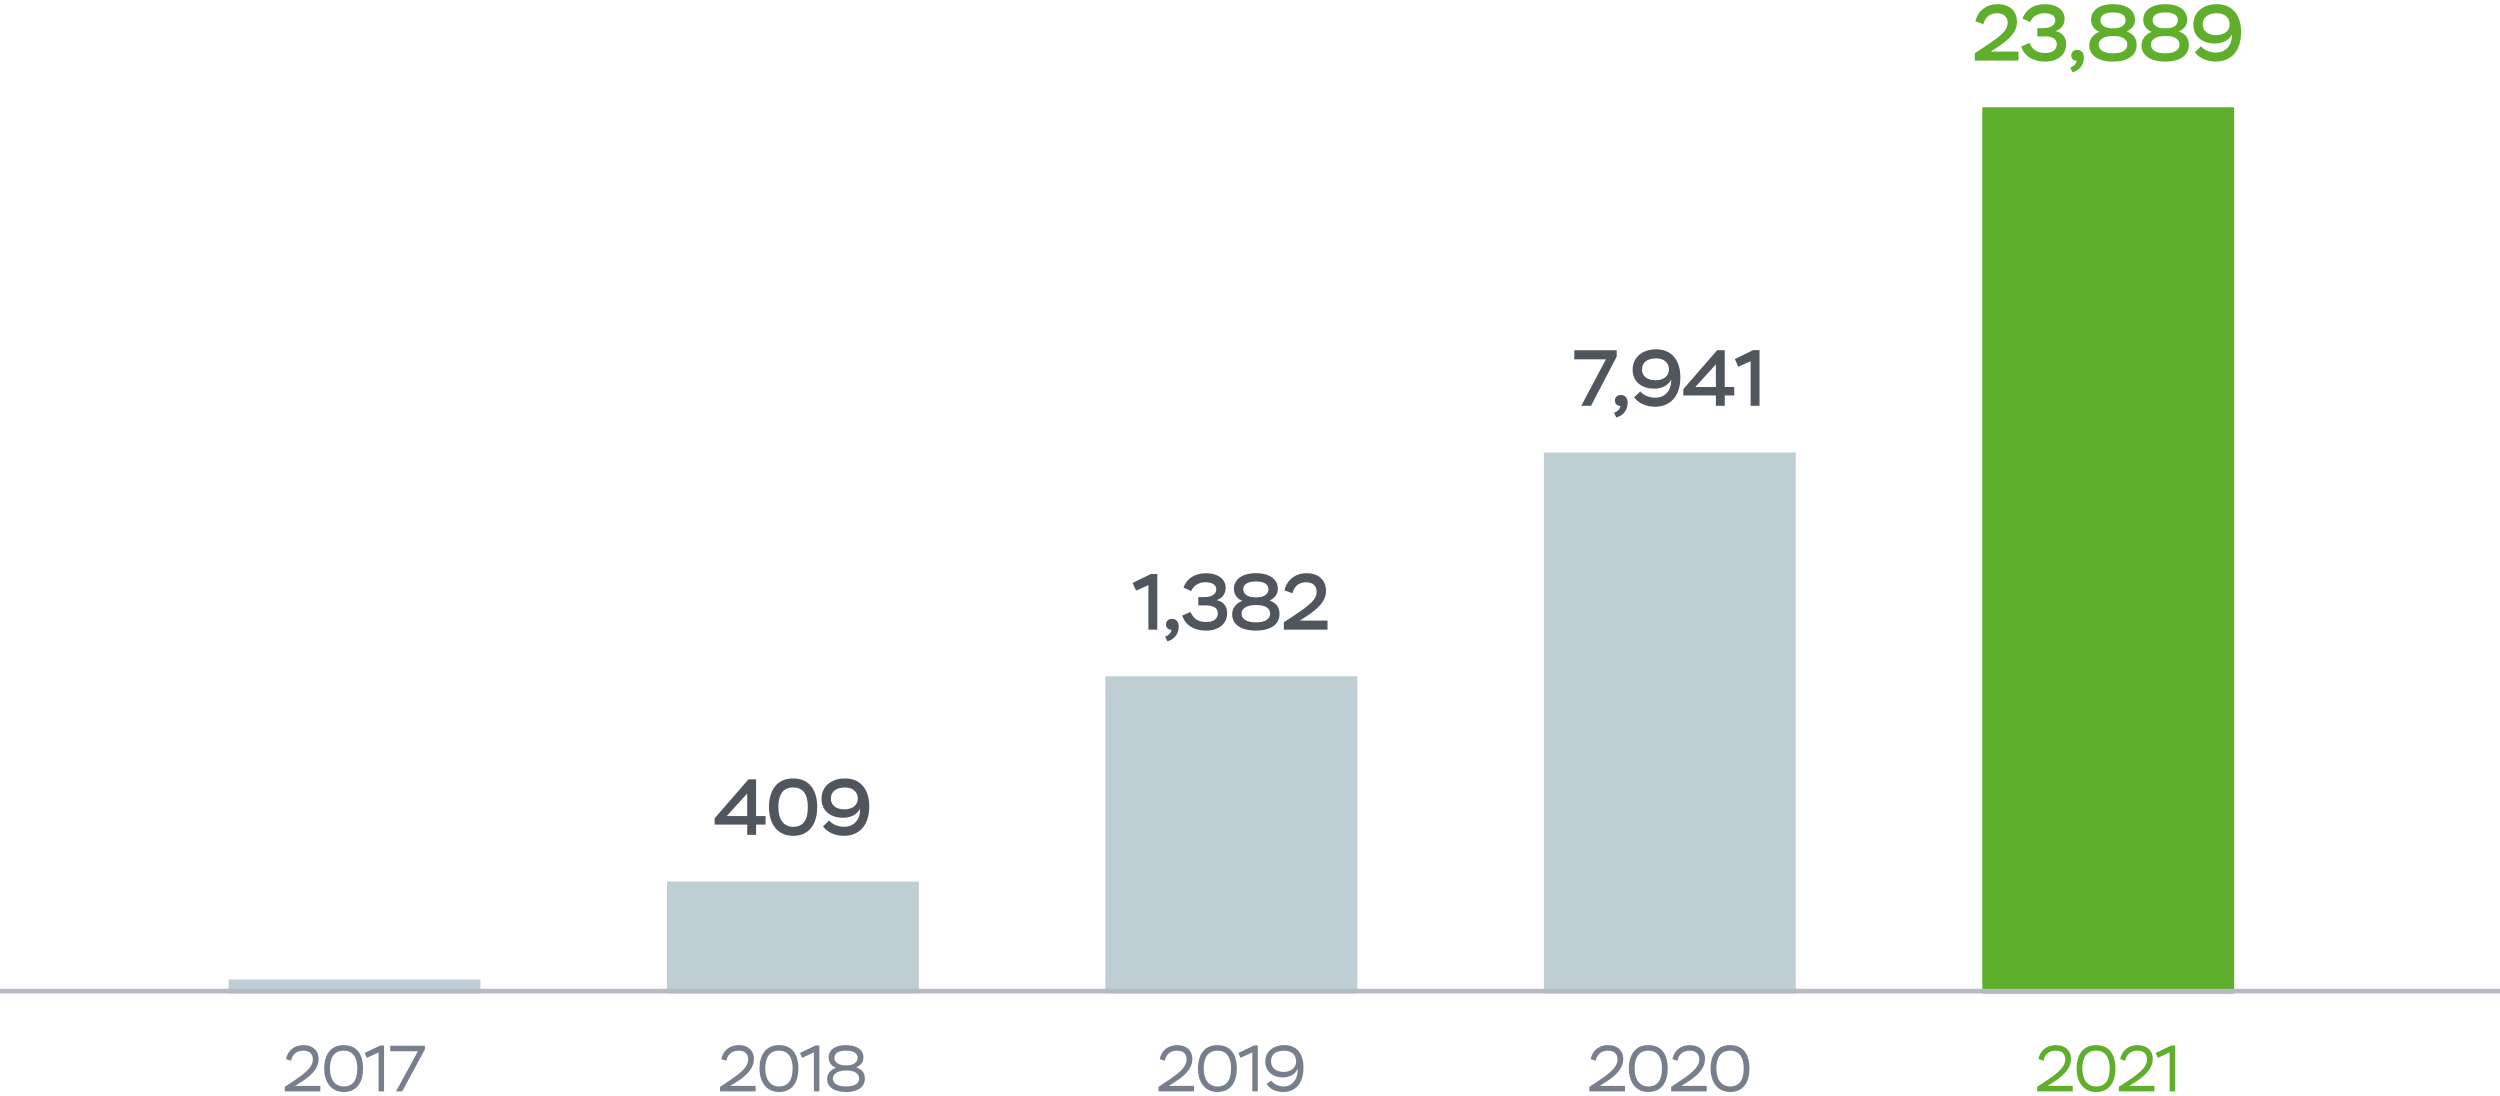 <svg xmlns="http://www.w3.org/2000/svg" fill="none" viewBox="0 0 536 235">
  <path fill="#777F8C" d="M62.407 227.434c.154-.994.91-2.17 2.576-2.17 1.176 0 2.1.504 2.1 1.89 0 1.344-1.106 2.59-3.906 4.452l-2.128 1.414v.98h7.63v-1.19h-5.418l1.078-.672c1.68-1.05 3.976-2.688 3.976-5.11 0-1.736-1.19-2.954-3.248-2.954-2.198 0-3.416 1.372-3.752 2.996l1.092.364Zm7.103 1.666c0 2.898 1.484 5.026 4.186 5.026 2.856 0 4.144-2.128 4.144-5.026 0-3.08-1.33-5.026-4.172-5.026-2.828 0-4.158 2.128-4.158 5.026Zm1.232 0c0-2.352.924-3.836 2.926-3.836 2.016 0 2.94 1.442 2.94 3.836 0 2.38-.896 3.836-2.912 3.836-1.834 0-2.954-1.456-2.954-3.836Zm7.443-3.346.448 1.05 2.534-1.162V234h1.176v-9.856h-.798l-3.36 1.61Zm5.482-.364h5.936L84.899 234h1.33l4.872-9.002v-.798h-7.434v1.19Z"/>
  <path fill="#BFCED4" d="M49 210h54v3H49z"/>
  <path fill="#50565E" d="M160.201 179h1.904v-2.21h2.04v-1.819h-2.04v-7.888h-1.632l-7.259 8.364v1.343h6.987V179Zm-4.403-4.029 4.403-4.845v4.845h-4.403Zm9.071-1.921c0 3.587 1.819 6.154 5.185 6.154 3.451 0 5.151-2.567 5.151-6.154 0-3.723-1.717-6.154-5.185-6.154-3.451 0-5.151 2.567-5.151 6.154Zm2.006 0c0-2.652.986-4.216 3.145-4.216 2.244 0 3.179 1.53 3.179 4.216 0 2.669-.918 4.216-3.145 4.216-2.023 0-3.179-1.547-3.179-4.216Zm14.017 6.154c3.298 0 5.474-2.21 5.474-6.307 0-3.876-2.057-6.001-5.185-6.001-3.043 0-5.049 1.768-5.049 4.386 0 2.499 1.887 4.046 4.59 4.046 1.887 0 3.128-.833 3.672-1.938v.272c0 2.125-1.377 3.604-3.366 3.604-1.343 0-2.567-.51-3.264-1.343l-1.309 1.258c.867 1.241 2.584 2.023 4.437 2.023Zm.153-5.678c-1.802 0-2.907-.884-2.907-2.329 0-1.462 1.139-2.363 3.009-2.363 1.683 0 2.771.935 2.771 2.38 0 1.394-1.139 2.312-2.873 2.312Z"/>
  <path fill="#777F8C" d="M155.737 227.434c.154-.994.91-2.17 2.576-2.17 1.176 0 2.1.504 2.1 1.89 0 1.344-1.106 2.59-3.906 4.452l-2.128 1.414v.98h7.63v-1.19h-5.418l1.078-.672c1.68-1.05 3.976-2.688 3.976-5.11 0-1.736-1.19-2.954-3.248-2.954-2.198 0-3.416 1.372-3.752 2.996l1.092.364Zm7.103 1.666c0 2.898 1.484 5.026 4.186 5.026 2.856 0 4.144-2.128 4.144-5.026 0-3.08-1.33-5.026-4.172-5.026-2.828 0-4.158 2.128-4.158 5.026Zm1.232 0c0-2.352.924-3.836 2.926-3.836 2.016 0 2.94 1.442 2.94 3.836 0 2.38-.896 3.836-2.912 3.836-1.834 0-2.954-1.456-2.954-3.836Zm7.443-3.346.448 1.05 2.534-1.162V234h1.176v-9.856h-.798l-3.36 1.61Zm9.668 2.66c-1.358 0-2.296-.686-2.296-1.596 0-.98.84-1.554 2.478-1.554 1.694 0 2.52.56 2.52 1.554 0 .938-.994 1.596-2.268 1.596h-.434Zm.406 1.106c1.568 0 2.604.63 2.604 1.722 0 1.036-.91 1.694-2.814 1.694-1.862 0-2.814-.7-2.814-1.708 0-.952 1.092-1.708 2.674-1.708h.35Zm-.196 4.606c2.478 0 4.032-1.036 4.032-2.828 0-1.19-.532-2.03-1.862-2.436.966-.448 1.554-1.134 1.554-2.128 0-1.61-1.33-2.66-3.738-2.66-2.394 0-3.724 1.05-3.724 2.66 0 .924.476 1.82 1.61 2.198-1.162.378-1.932 1.274-1.932 2.422 0 1.736 1.568 2.772 4.06 2.772Z"/>
  <path fill="#BFCED4" d="M143 189h54v24h-54z"/>
  <path fill="#50565E" d="m242.834 124.987.748 1.649 2.635-1.19V135h1.904v-11.934h-1.377l-3.91 1.921Zm7.451 12.529c1.156-.34 2.431-1.275 2.431-3.196 0-1.02-.561-1.632-1.445-1.632-.799 0-1.275.493-1.275 1.19 0 .612.374 1.037.952 1.139.051 0 .119.017.204 0 0 .051 0 .102-.017.153-.102.646-.816 1.173-1.343 1.326l.493 1.02Zm5.101-10.795c.425-.935 1.343-1.887 3.06-1.887 1.496 0 2.329.578 2.329 1.513 0 .952-.884 1.683-2.584 1.683h-1.275v1.768h1.547c1.53 0 2.635.425 2.635 1.683 0 1.19-.884 1.887-2.533 1.887-1.87 0-2.839-.986-3.315-2.159l-1.785.765c.697 2.125 2.567 3.23 5.151 3.23 2.584 0 4.488-1.411 4.488-3.74 0-1.734-1.105-2.584-2.278-2.788 1.224-.425 1.955-1.377 1.955-2.669 0-1.904-1.768-3.111-4.148-3.111-2.669 0-4.25 1.309-4.896 3.094l1.649.731Zm13.633 1.343c-1.53 0-2.465-.731-2.465-1.7 0-1.071.901-1.7 2.686-1.7 1.87 0 2.72.629 2.72 1.7 0 1.054-1.037 1.7-2.431 1.7h-.51Zm.476 1.666c1.785 0 2.822.68 2.822 1.836 0 1.139-1.003 1.87-3.06 1.87-2.057 0-3.077-.782-3.077-1.904 0-1.003 1.071-1.802 2.907-1.802h.408Zm-.221 5.474c3.145 0 5.049-1.326 5.049-3.553 0-1.343-.595-2.38-2.125-2.89 1.122-.544 1.768-1.394 1.768-2.499 0-1.989-1.615-3.366-4.709-3.366-3.009 0-4.709 1.377-4.709 3.366 0 1.037.578 2.091 1.819 2.567-1.343.476-2.193 1.581-2.193 2.89 0 2.142 1.87 3.485 5.1 3.485Zm7.815-8.024c.306-1.173 1.139-2.346 2.907-2.346 1.241 0 2.295.595 2.295 2.023 0 1.547-1.105 2.635-4.879 5.134l-2.159 1.428V135h9.367v-1.938h-5.967l1.122-.714c3.111-1.972 4.522-3.638 4.522-5.661 0-2.244-1.513-3.791-4.165-3.791-2.482 0-4.267 1.513-4.743 3.689l1.7.595Z"/>
  <path fill="#777F8C" d="M249.737 227.434c.154-.994.91-2.17 2.576-2.17 1.176 0 2.1.504 2.1 1.89 0 1.344-1.106 2.59-3.906 4.452l-2.128 1.414v.98h7.63v-1.19h-5.418l1.078-.672c1.68-1.05 3.976-2.688 3.976-5.11 0-1.736-1.19-2.954-3.248-2.954-2.198 0-3.416 1.372-3.752 2.996l1.092.364Zm7.103 1.666c0 2.898 1.484 5.026 4.186 5.026 2.856 0 4.144-2.128 4.144-5.026 0-3.08-1.33-5.026-4.172-5.026-2.828 0-4.158 2.128-4.158 5.026Zm1.232 0c0-2.352.924-3.836 2.926-3.836 2.016 0 2.94 1.442 2.94 3.836 0 2.38-.896 3.836-2.912 3.836-1.834 0-2.954-1.456-2.954-3.836Zm7.443-3.346.448 1.05 2.534-1.162V234h1.176v-9.856h-.798l-3.36 1.61Zm9.57 8.372c2.618 0 4.382-1.792 4.382-5.208 0-3.136-1.54-4.844-4.046-4.844-2.464 0-4.144 1.386-4.144 3.57 0 2.002 1.582 3.36 3.752 3.36 1.638 0 2.73-.784 3.178-1.848.014.112.014.224.014.336 0 1.988-1.26 3.444-2.968 3.444-1.106 0-2.114-.448-2.688-1.246l-1.008.7c.588.994 1.848 1.736 3.528 1.736Zm.168-4.312c-1.666 0-2.744-.854-2.744-2.268 0-1.484 1.05-2.282 2.772-2.282 1.904 0 2.604 1.148 2.604 2.338 0 1.246-1.008 2.212-2.632 2.212Z"/>
  <path fill="#BFCED4" d="M237 145h54v68h-54z"/>
  <path fill="#50565E" d="M337.528 77.038h6.783L339.024 87h2.091l5.508-10.557V75.1h-9.095v1.938Zm9.007 12.478c1.156-.34 2.431-1.275 2.431-3.196 0-1.02-.561-1.632-1.445-1.632-.799 0-1.275.493-1.275 1.19 0 .612.374 1.037.952 1.139.051 0 .119.017.204 0 0 .051 0 .102-.017.153-.102.646-.816 1.173-1.343 1.326l.493 1.02Zm8.262-2.312c3.298 0 5.474-2.21 5.474-6.307 0-3.876-2.057-6.001-5.185-6.001-3.043 0-5.049 1.768-5.049 4.386 0 2.499 1.887 4.046 4.59 4.046 1.887 0 3.128-.833 3.672-1.938v.272c0 2.125-1.377 3.604-3.366 3.604-1.343 0-2.567-.51-3.264-1.343l-1.309 1.258c.867 1.241 2.584 2.023 4.437 2.023Zm.153-5.678c-1.802 0-2.907-.884-2.907-2.329 0-1.462 1.139-2.363 3.009-2.363 1.683 0 2.771.935 2.771 2.38 0 1.394-1.139 2.312-2.873 2.312ZM367.882 87h1.904v-2.21h2.04v-1.819h-2.04v-7.888h-1.632l-7.259 8.364v1.343h6.987V87Zm-4.403-4.029 4.403-4.845v4.845h-4.403Zm8.477-5.984.748 1.649 2.635-1.19V87h1.904V75.066h-1.377l-3.91 1.921Z"/>
  <path fill="#777F8C" d="M342.124 227.434c.154-.994.91-2.17 2.576-2.17 1.176 0 2.1.504 2.1 1.89 0 1.344-1.106 2.59-3.906 4.452l-2.128 1.414v.98h7.63v-1.19h-5.418l1.078-.672c1.68-1.05 3.976-2.688 3.976-5.11 0-1.736-1.19-2.954-3.248-2.954-2.198 0-3.416 1.372-3.752 2.996l1.092.364Zm7.102 1.666c0 2.898 1.484 5.026 4.186 5.026 2.856 0 4.144-2.128 4.144-5.026 0-3.08-1.33-5.026-4.172-5.026-2.828 0-4.158 2.128-4.158 5.026Zm1.232 0c0-2.352.924-3.836 2.926-3.836 2.016 0 2.94 1.442 2.94 3.836 0 2.38-.896 3.836-2.912 3.836-1.834 0-2.954-1.456-2.954-3.836Zm9.194-1.666c.154-.994.91-2.17 2.576-2.17 1.176 0 2.1.504 2.1 1.89 0 1.344-1.106 2.59-3.906 4.452l-2.128 1.414v.98h7.63v-1.19h-5.418l1.078-.672c1.68-1.05 3.976-2.688 3.976-5.11 0-1.736-1.19-2.954-3.248-2.954-2.198 0-3.416 1.372-3.752 2.996l1.092.364Zm7.102 1.666c0 2.898 1.484 5.026 4.186 5.026 2.856 0 4.144-2.128 4.144-5.026 0-3.08-1.33-5.026-4.172-5.026-2.828 0-4.158 2.128-4.158 5.026Zm1.232 0c0-2.352.924-3.836 2.926-3.836 2.016 0 2.94 1.442 2.94 3.836 0 2.38-.896 3.836-2.912 3.836-1.834 0-2.954-1.456-2.954-3.836Z"/>
  <path fill="#BFCED4" d="M331 97h54v116h-54z"/>
  <path fill="#5FAF2D" d="M425.232 5.18c.306-1.173 1.139-2.346 2.907-2.346 1.241 0 2.295.595 2.295 2.023 0 1.547-1.105 2.635-4.879 5.134l-2.159 1.428V13h9.367v-1.938h-5.967l1.122-.714c3.111-1.972 4.522-3.638 4.522-5.661 0-2.244-1.513-3.791-4.165-3.791-2.482 0-4.267 1.513-4.743 3.689l1.7.595Zm10.031-.459c.425-.935 1.343-1.887 3.06-1.887 1.496 0 2.329.578 2.329 1.513 0 .952-.884 1.683-2.584 1.683h-1.275v1.768h1.547c1.53 0 2.635.425 2.635 1.683 0 1.19-.884 1.887-2.533 1.887-1.87 0-2.839-.986-3.315-2.159l-1.785.765c.697 2.125 2.567 3.23 5.151 3.23 2.584 0 4.488-1.411 4.488-3.74 0-1.734-1.105-2.584-2.278-2.788 1.224-.425 1.955-1.377 1.955-2.669 0-1.904-1.768-3.111-4.148-3.111-2.669 0-4.25 1.309-4.896 3.094l1.649.731Zm9.095 10.795c1.156-.34 2.431-1.275 2.431-3.196 0-1.02-.561-1.632-1.445-1.632-.799 0-1.275.493-1.275 1.19 0 .612.374 1.037.952 1.139.051 0 .119.017.204 0 0 .051 0 .102-.017.153-.102.646-.816 1.173-1.343 1.326l.493 1.02Zm8.432-9.452c-1.53 0-2.465-.731-2.465-1.7 0-1.071.901-1.7 2.686-1.7 1.87 0 2.72.629 2.72 1.7 0 1.054-1.037 1.7-2.431 1.7h-.51Zm.476 1.666c1.785 0 2.822.68 2.822 1.836 0 1.139-1.003 1.87-3.06 1.87-2.057 0-3.077-.782-3.077-1.904 0-1.003 1.071-1.802 2.907-1.802h.408Zm-.221 5.474c3.145 0 5.049-1.326 5.049-3.553 0-1.343-.595-2.38-2.125-2.89 1.122-.544 1.768-1.394 1.768-2.499 0-1.989-1.615-3.366-4.709-3.366-3.009 0-4.709 1.377-4.709 3.366 0 1.037.578 2.091 1.819 2.567-1.343.476-2.193 1.581-2.193 2.89 0 2.142 1.87 3.485 5.1 3.485Zm10.943-7.14c-1.53 0-2.465-.731-2.465-1.7 0-1.071.901-1.7 2.686-1.7 1.87 0 2.72.629 2.72 1.7 0 1.054-1.037 1.7-2.431 1.7h-.51Zm.476 1.666c1.785 0 2.822.68 2.822 1.836 0 1.139-1.003 1.87-3.06 1.87-2.057 0-3.077-.782-3.077-1.904 0-1.003 1.071-1.802 2.907-1.802h.408Zm-.221 5.474c3.145 0 5.049-1.326 5.049-3.553 0-1.343-.595-2.38-2.125-2.89 1.122-.544 1.768-1.394 1.768-2.499 0-1.989-1.615-3.366-4.709-3.366-3.009 0-4.709 1.377-4.709 3.366 0 1.037.578 2.091 1.819 2.567-1.343.476-2.193 1.581-2.193 2.89 0 2.142 1.87 3.485 5.1 3.485Zm10.773 0c3.298 0 5.474-2.21 5.474-6.307 0-3.876-2.057-6.001-5.185-6.001-3.043 0-5.049 1.768-5.049 4.386 0 2.499 1.887 4.046 4.59 4.046 1.887 0 3.128-.833 3.672-1.938v.272c0 2.125-1.377 3.604-3.366 3.604-1.343 0-2.567-.51-3.264-1.343l-1.309 1.258c.867 1.241 2.584 2.023 4.437 2.023Zm.153-5.678c-1.802 0-2.907-.884-2.907-2.329 0-1.462 1.139-2.363 3.009-2.363 1.683 0 2.771.935 2.771 2.38 0 1.394-1.139 2.312-2.873 2.312ZM438.12 227.434c.154-.994.91-2.17 2.576-2.17 1.176 0 2.1.504 2.1 1.89 0 1.344-1.106 2.59-3.906 4.452l-2.128 1.414v.98h7.63v-1.19h-5.418l1.078-.672c1.68-1.05 3.976-2.688 3.976-5.11 0-1.736-1.19-2.954-3.248-2.954-2.198 0-3.416 1.372-3.752 2.996l1.092.364Zm7.102 1.666c0 2.898 1.484 5.026 4.186 5.026 2.856 0 4.144-2.128 4.144-5.026 0-3.08-1.33-5.026-4.172-5.026-2.828 0-4.158 2.128-4.158 5.026Zm1.232 0c0-2.352.924-3.836 2.926-3.836 2.016 0 2.94 1.442 2.94 3.836 0 2.38-.896 3.836-2.912 3.836-1.834 0-2.954-1.456-2.954-3.836Zm9.194-1.666c.154-.994.91-2.17 2.576-2.17 1.176 0 2.1.504 2.1 1.89 0 1.344-1.106 2.59-3.906 4.452l-2.128 1.414v.98h7.63v-1.19h-5.418l1.078-.672c1.68-1.05 3.976-2.688 3.976-5.11 0-1.736-1.19-2.954-3.248-2.954-2.198 0-3.416 1.372-3.752 2.996l1.092.364Zm6.542-1.68.448 1.05 2.534-1.162V234h1.176v-9.856h-.798l-3.36 1.61ZM425 23h54v190h-54z"/>
  <path stroke="#B4BBC5" d="M0 212.5h536"/>
</svg>
